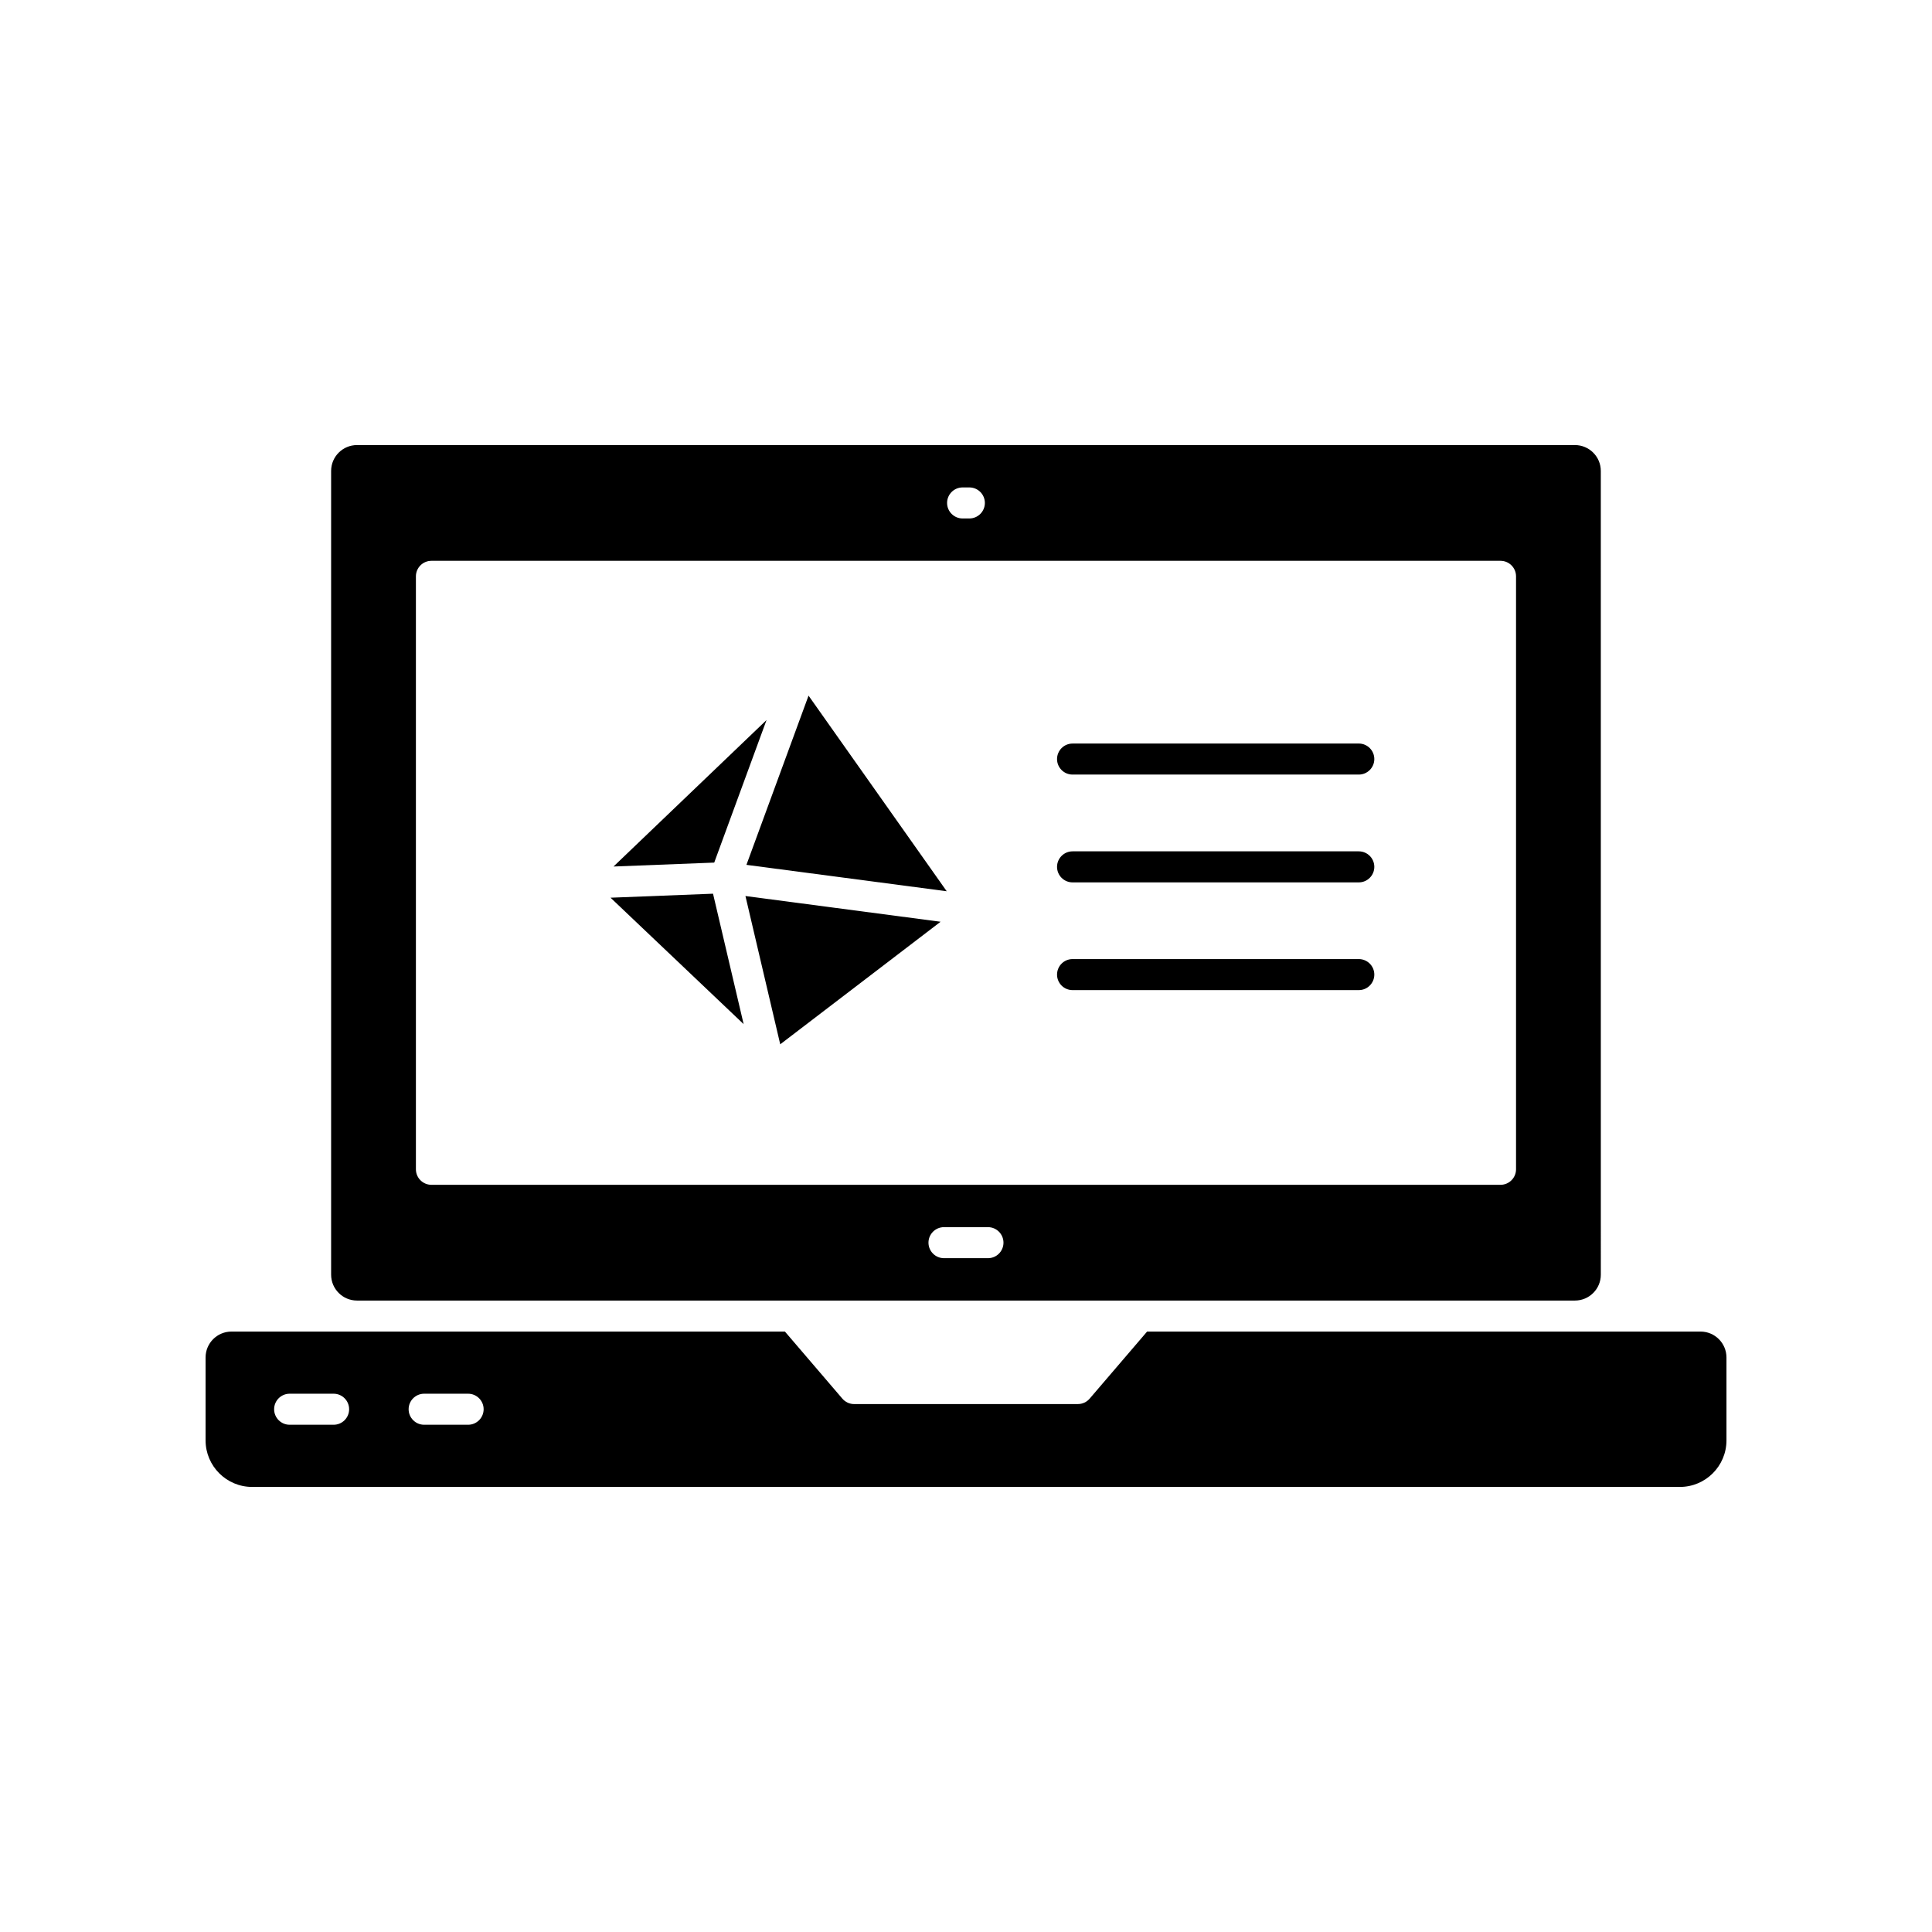 <?xml version="1.0" encoding="UTF-8"?>
<!-- The Best Svg Icon site in the world: iconSvg.co, Visit us! https://iconsvg.co -->
<svg fill="#000000" width="800px" height="800px" version="1.1" viewBox="144 144 512 512" xmlns="http://www.w3.org/2000/svg">
 <g>
  <path d="m350.77 420.75 42.496-32.477-51.715-6.816z"/>
  <path d="m332.96 380.84-27.16 1.062 35.273 33.504z"/>
  <path d="m347.14 334.82-40.551 38.816 26.688-1.039z"/>
  <path d="m394.89 380.19-36.617-51.84-16.461 44.844z"/>
  <path d="m594.67 496.88h-146.68l-15.219 17.773c-0.781 0.914-1.922 1.438-3.121 1.438l-59.293 0.004c-1.199 0-2.34-0.523-3.121-1.438l-15.219-17.773-113.4-0.004h-33.281c-3.781 0-6.856 3.074-6.856 6.856v21.977c0 6.805 5.539 12.34 12.34 12.34h378.37c6.801 0 12.34-5.535 12.34-12.34v-21.977c-0.008-3.781-3.078-6.856-6.859-6.856zm-362.26 24.695h-11.652c-2.269 0-4.113-1.844-4.113-4.113 0-2.269 1.844-4.113 4.113-4.113h11.652c2.269 0 4.113 1.844 4.113 4.113 0 2.273-1.844 4.113-4.113 4.113zm35.645 0h-11.652c-2.269 0-4.113-1.844-4.113-4.113 0-2.269 1.844-4.113 4.113-4.113h11.652c2.269 0 4.113 1.844 4.113 4.113-0.004 2.273-1.844 4.113-4.113 4.113z"/>
  <path d="m238.61 488.66h322.77c3.781 0 6.856-3.074 6.856-6.856l-0.004-213c0-3.781-3.074-6.856-6.856-6.856h-322.77c-3.781 0-6.856 3.074-6.856 6.856v213c0 3.781 3.074 6.856 6.856 6.856zm167.21-11.227h-11.652c-2.269 0-4.113-1.844-4.113-4.113 0-2.269 1.844-4.113 4.113-4.113h11.652c2.269 0 4.113 1.844 4.113 4.113 0 2.273-1.844 4.113-4.113 4.113zm-6.719-204.26h1.789c2.269 0 4.113 1.844 4.113 4.113 0 2.269-1.844 4.113-4.113 4.113h-1.789c-2.269 0-4.113-1.844-4.113-4.113 0-2.269 1.84-4.113 4.113-4.113zm-144.88 23.562c0-2.269 1.844-4.113 4.113-4.113h283.32c2.269 0 4.113 1.844 4.113 4.113v157.14c0 2.269-1.844 4.113-4.113 4.113h-283.32c-2.269 0-4.113-1.844-4.113-4.113z"/>
  <path d="m428.24 349.27h75.855c2.269 0 4.113-1.844 4.113-4.113 0-2.269-1.844-4.113-4.113-4.113l-75.855 0.004c-2.269 0-4.113 1.844-4.113 4.113 0 2.269 1.84 4.109 4.113 4.109z"/>
  <path d="m428.24 377.84h75.855c2.269 0 4.113-1.844 4.113-4.113 0-2.269-1.844-4.113-4.113-4.113h-75.855c-2.269 0-4.113 1.844-4.113 4.113 0 2.273 1.84 4.113 4.113 4.113z"/>
  <path d="m428.24 406.39h75.855c2.269 0 4.113-1.844 4.113-4.113s-1.844-4.113-4.113-4.113h-75.855c-2.269 0-4.113 1.844-4.113 4.113 0 2.273 1.84 4.113 4.113 4.113z"/>
 </g>
</svg>
